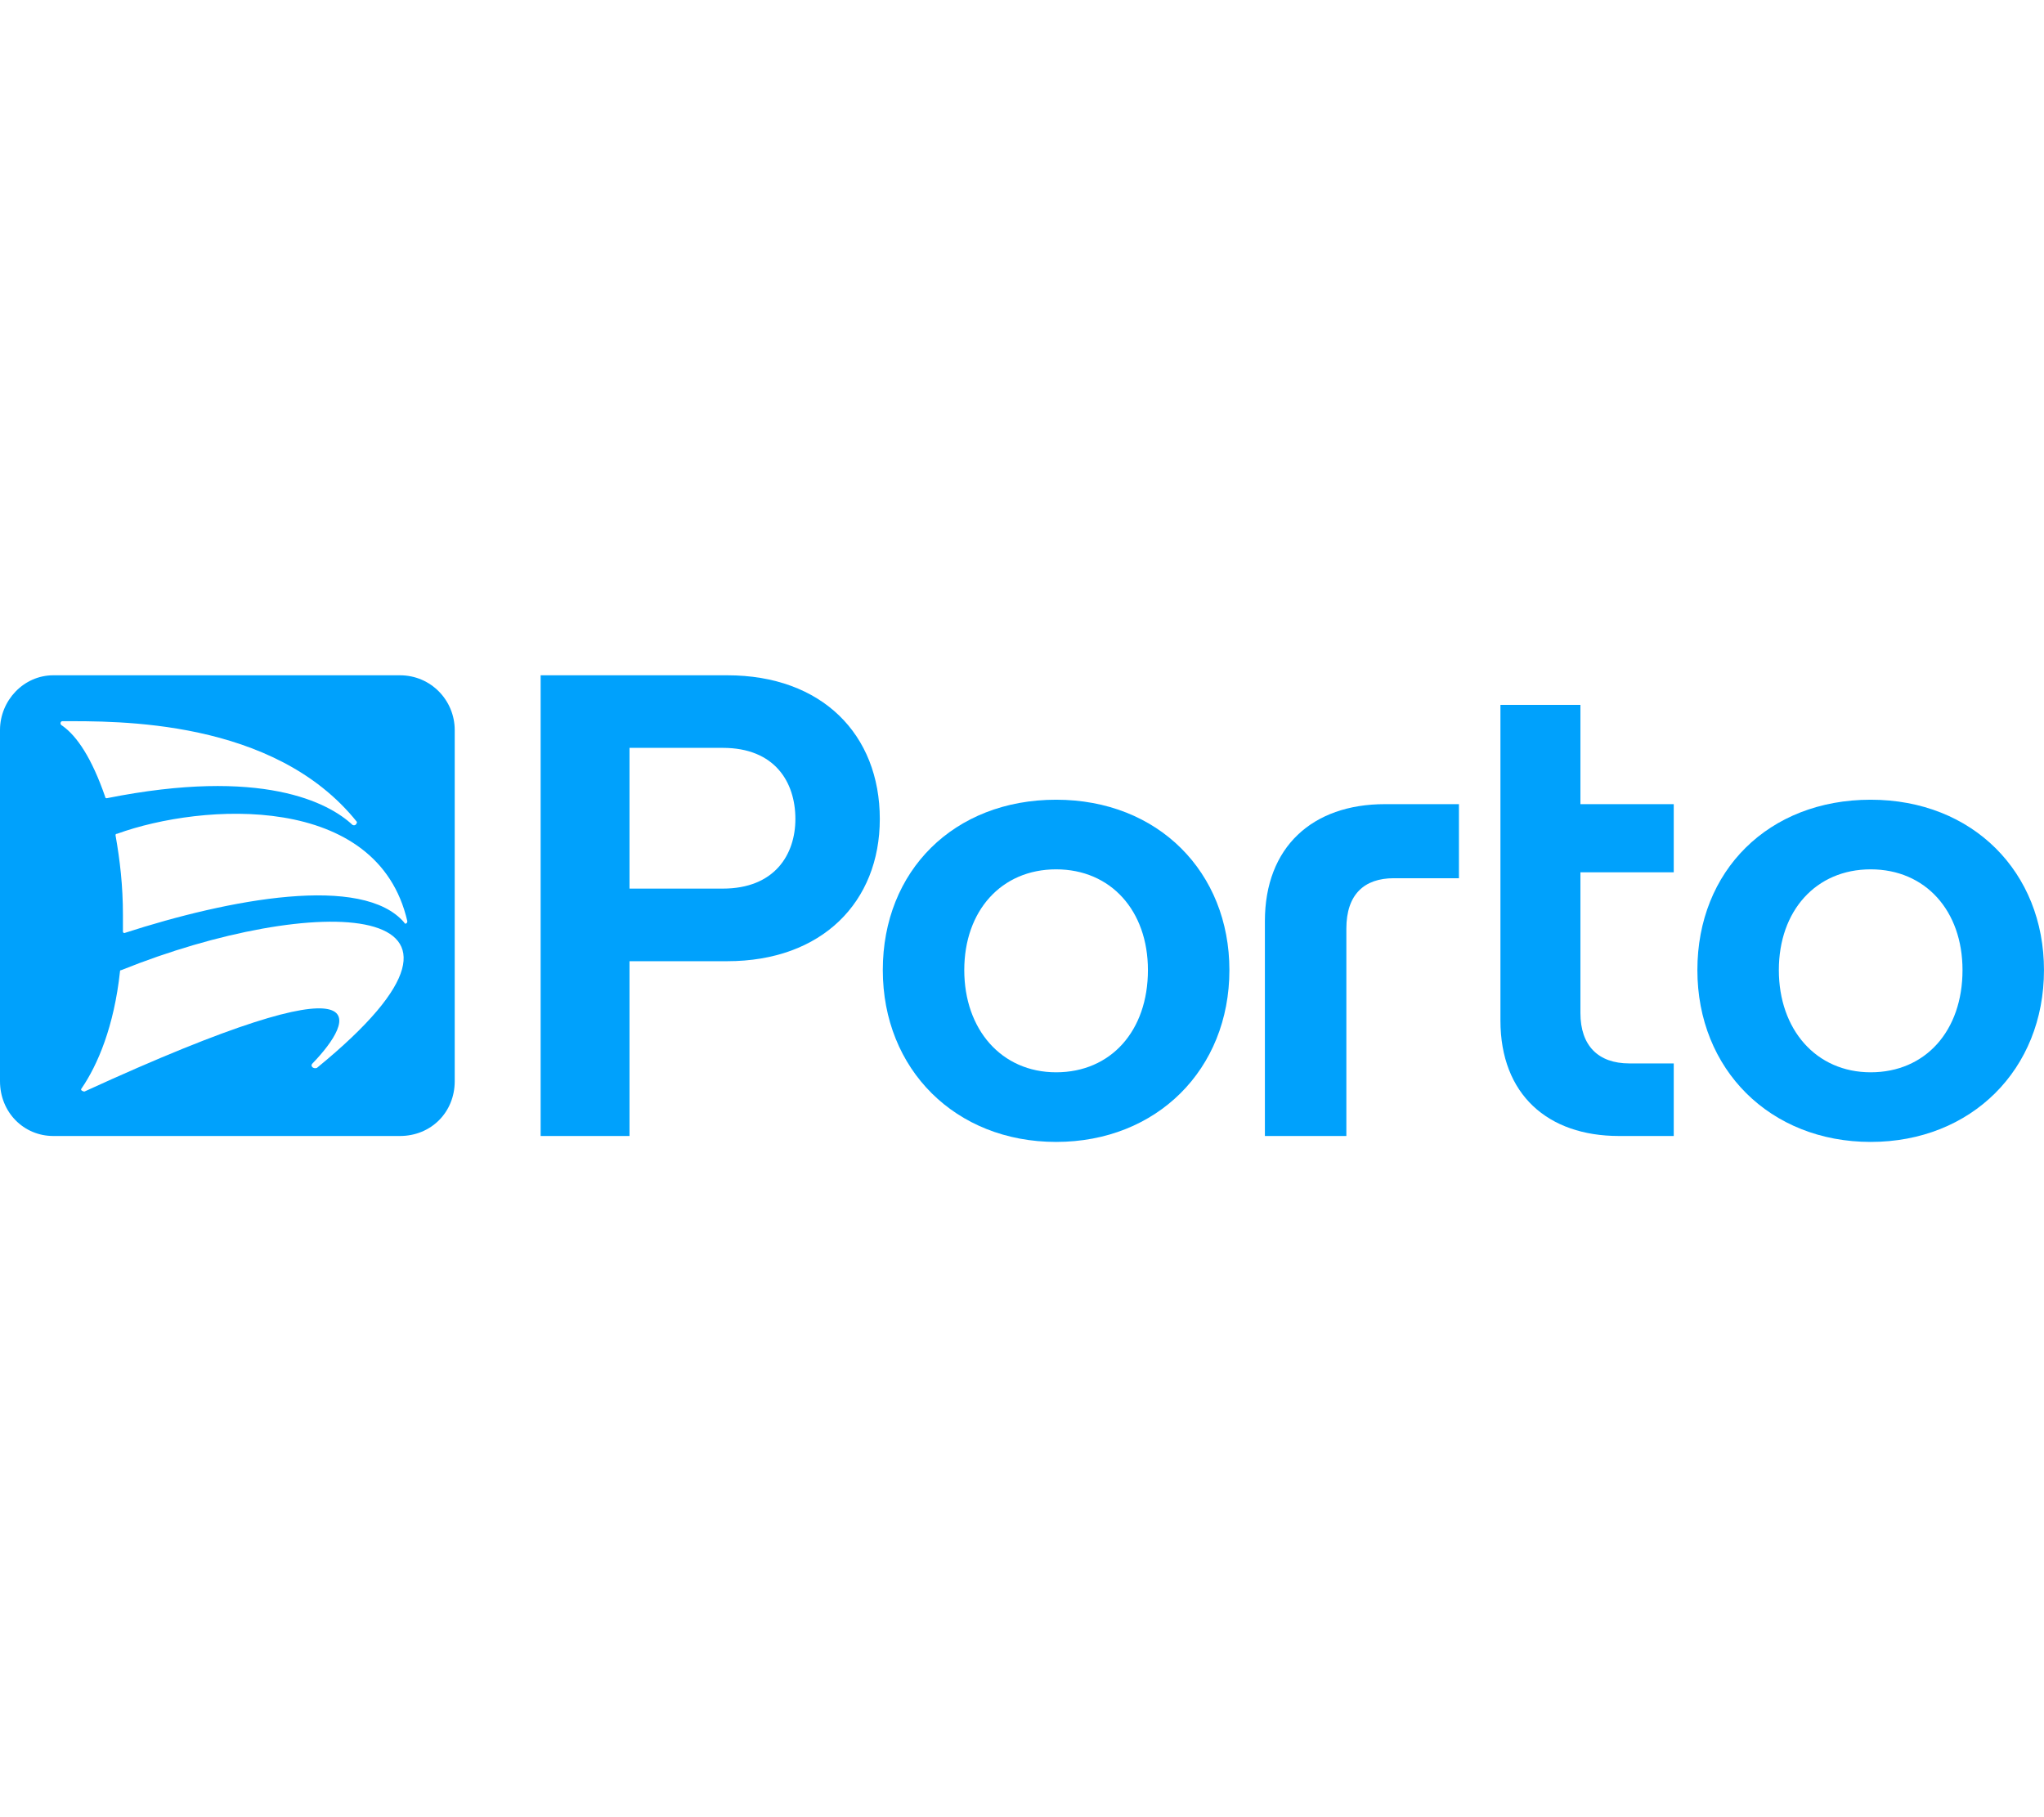 <svg width="90" height="80" viewBox="0 0 90 80" fill="none" xmlns="http://www.w3.org/2000/svg">
  <g clipPath="url(#clip0_2485_12661)">
    <path fillRule="evenodd" clipRule="evenodd"
      d="M89.999 42.707C89.999 47.077 86.803 50.272 82.369 50.272C77.934 50.272 74.738 47.077 74.738 42.707C74.738 38.337 77.869 35.207 82.369 35.207C86.869 35.207 89.999 38.403 89.999 42.707ZM86.412 42.707C86.412 40.098 84.782 38.272 82.369 38.272C79.956 38.272 78.325 40.098 78.325 42.707C78.325 45.316 79.956 47.207 82.369 47.207C84.782 47.207 86.412 45.381 86.412 42.707Z"
      fill="#00A1FC" />
    <path
      d="M69.588 31.033V35.403H73.697V38.403H69.588V44.598C69.588 46.033 70.371 46.816 71.74 46.816H73.697V50.011H71.284C68.153 50.011 66.066 48.185 66.066 44.925V31.033H69.588Z"
      fill="#00A1FC" />
    <path fillRule="evenodd" clipRule="evenodd"
      d="M54.132 42.707C54.132 47.077 50.936 50.272 46.502 50.272C42.067 50.272 38.871 47.077 38.871 42.707C38.871 38.337 42.002 35.207 46.502 35.207C51.002 35.207 54.132 38.403 54.132 42.707ZM50.545 42.707C50.545 40.098 48.915 38.272 46.502 38.272C44.089 38.272 42.458 40.098 42.458 42.707C42.458 45.316 44.089 47.207 46.502 47.207C48.915 47.207 50.545 45.381 50.545 42.707Z"
      fill="#00A1FC" />
    <path fillRule="evenodd" clipRule="evenodd"
      d="M38.739 36.055C38.739 39.707 36.196 42.316 32.022 42.316H27.718V50.011H23.805V29.729H32.022C36.196 29.729 38.739 32.337 38.739 36.055ZM35.022 36.055C35.022 34.424 34.109 32.924 31.826 32.924H27.718V39.12H31.826C34.109 39.12 35.022 37.62 35.022 36.055Z"
      fill="#00A1FC" />
    <path
      d="M55.695 50.011V40.554C55.695 37.294 57.782 35.402 60.978 35.402H64.239V38.663H61.369C60.065 38.663 59.282 39.381 59.282 40.881V50.011H55.695Z"
      fill="#00A1FC" />
    <path fillRule="evenodd" clipRule="evenodd"
      d="M20.022 32.142V47.598C20.022 48.968 18.978 50.011 17.609 50.011H2.348C1.043 50.011 0 48.968 0 47.598V32.142C0 30.837 1.043 29.729 2.348 29.729H17.609C18.978 29.729 20.022 30.837 20.022 32.142ZM5.348 42.707C5.302 42.707 5.283 42.726 5.283 42.772C5.022 45.185 4.304 46.881 3.587 47.924C3.522 47.989 3.652 48.055 3.717 48.055C17.087 41.924 15.587 44.924 13.761 46.816C13.63 46.946 13.826 47.076 13.957 47.011C23.217 39.446 13.761 39.316 5.348 42.707ZM4.63 35.076C4.63 35.142 4.696 35.142 4.696 35.142C11.543 33.772 14.478 35.337 15.522 36.316C15.652 36.381 15.717 36.25 15.717 36.185C12.065 31.62 5.087 31.75 2.739 31.75C2.674 31.75 2.609 31.881 2.739 31.946C3.391 32.402 4.043 33.381 4.63 35.076ZM17.935 40.555C16.63 34.881 8.935 35.337 5.152 36.707C5.107 36.707 5.087 36.726 5.087 36.772C5.283 37.881 5.413 38.989 5.413 40.294V41.011C5.413 41.011 5.413 41.076 5.478 41.076C10.109 39.576 15.978 38.468 17.804 40.62C17.804 40.685 17.935 40.685 17.935 40.555Z"
      fill="#00A1FC" />
  </g>
  <defs>
    <clipPath id="clip0_2485_12661">
      <rect width="90" height="20.544" fill="white" transform="translate(0 29.729)" />
    </clipPath>
  </defs>
</svg>